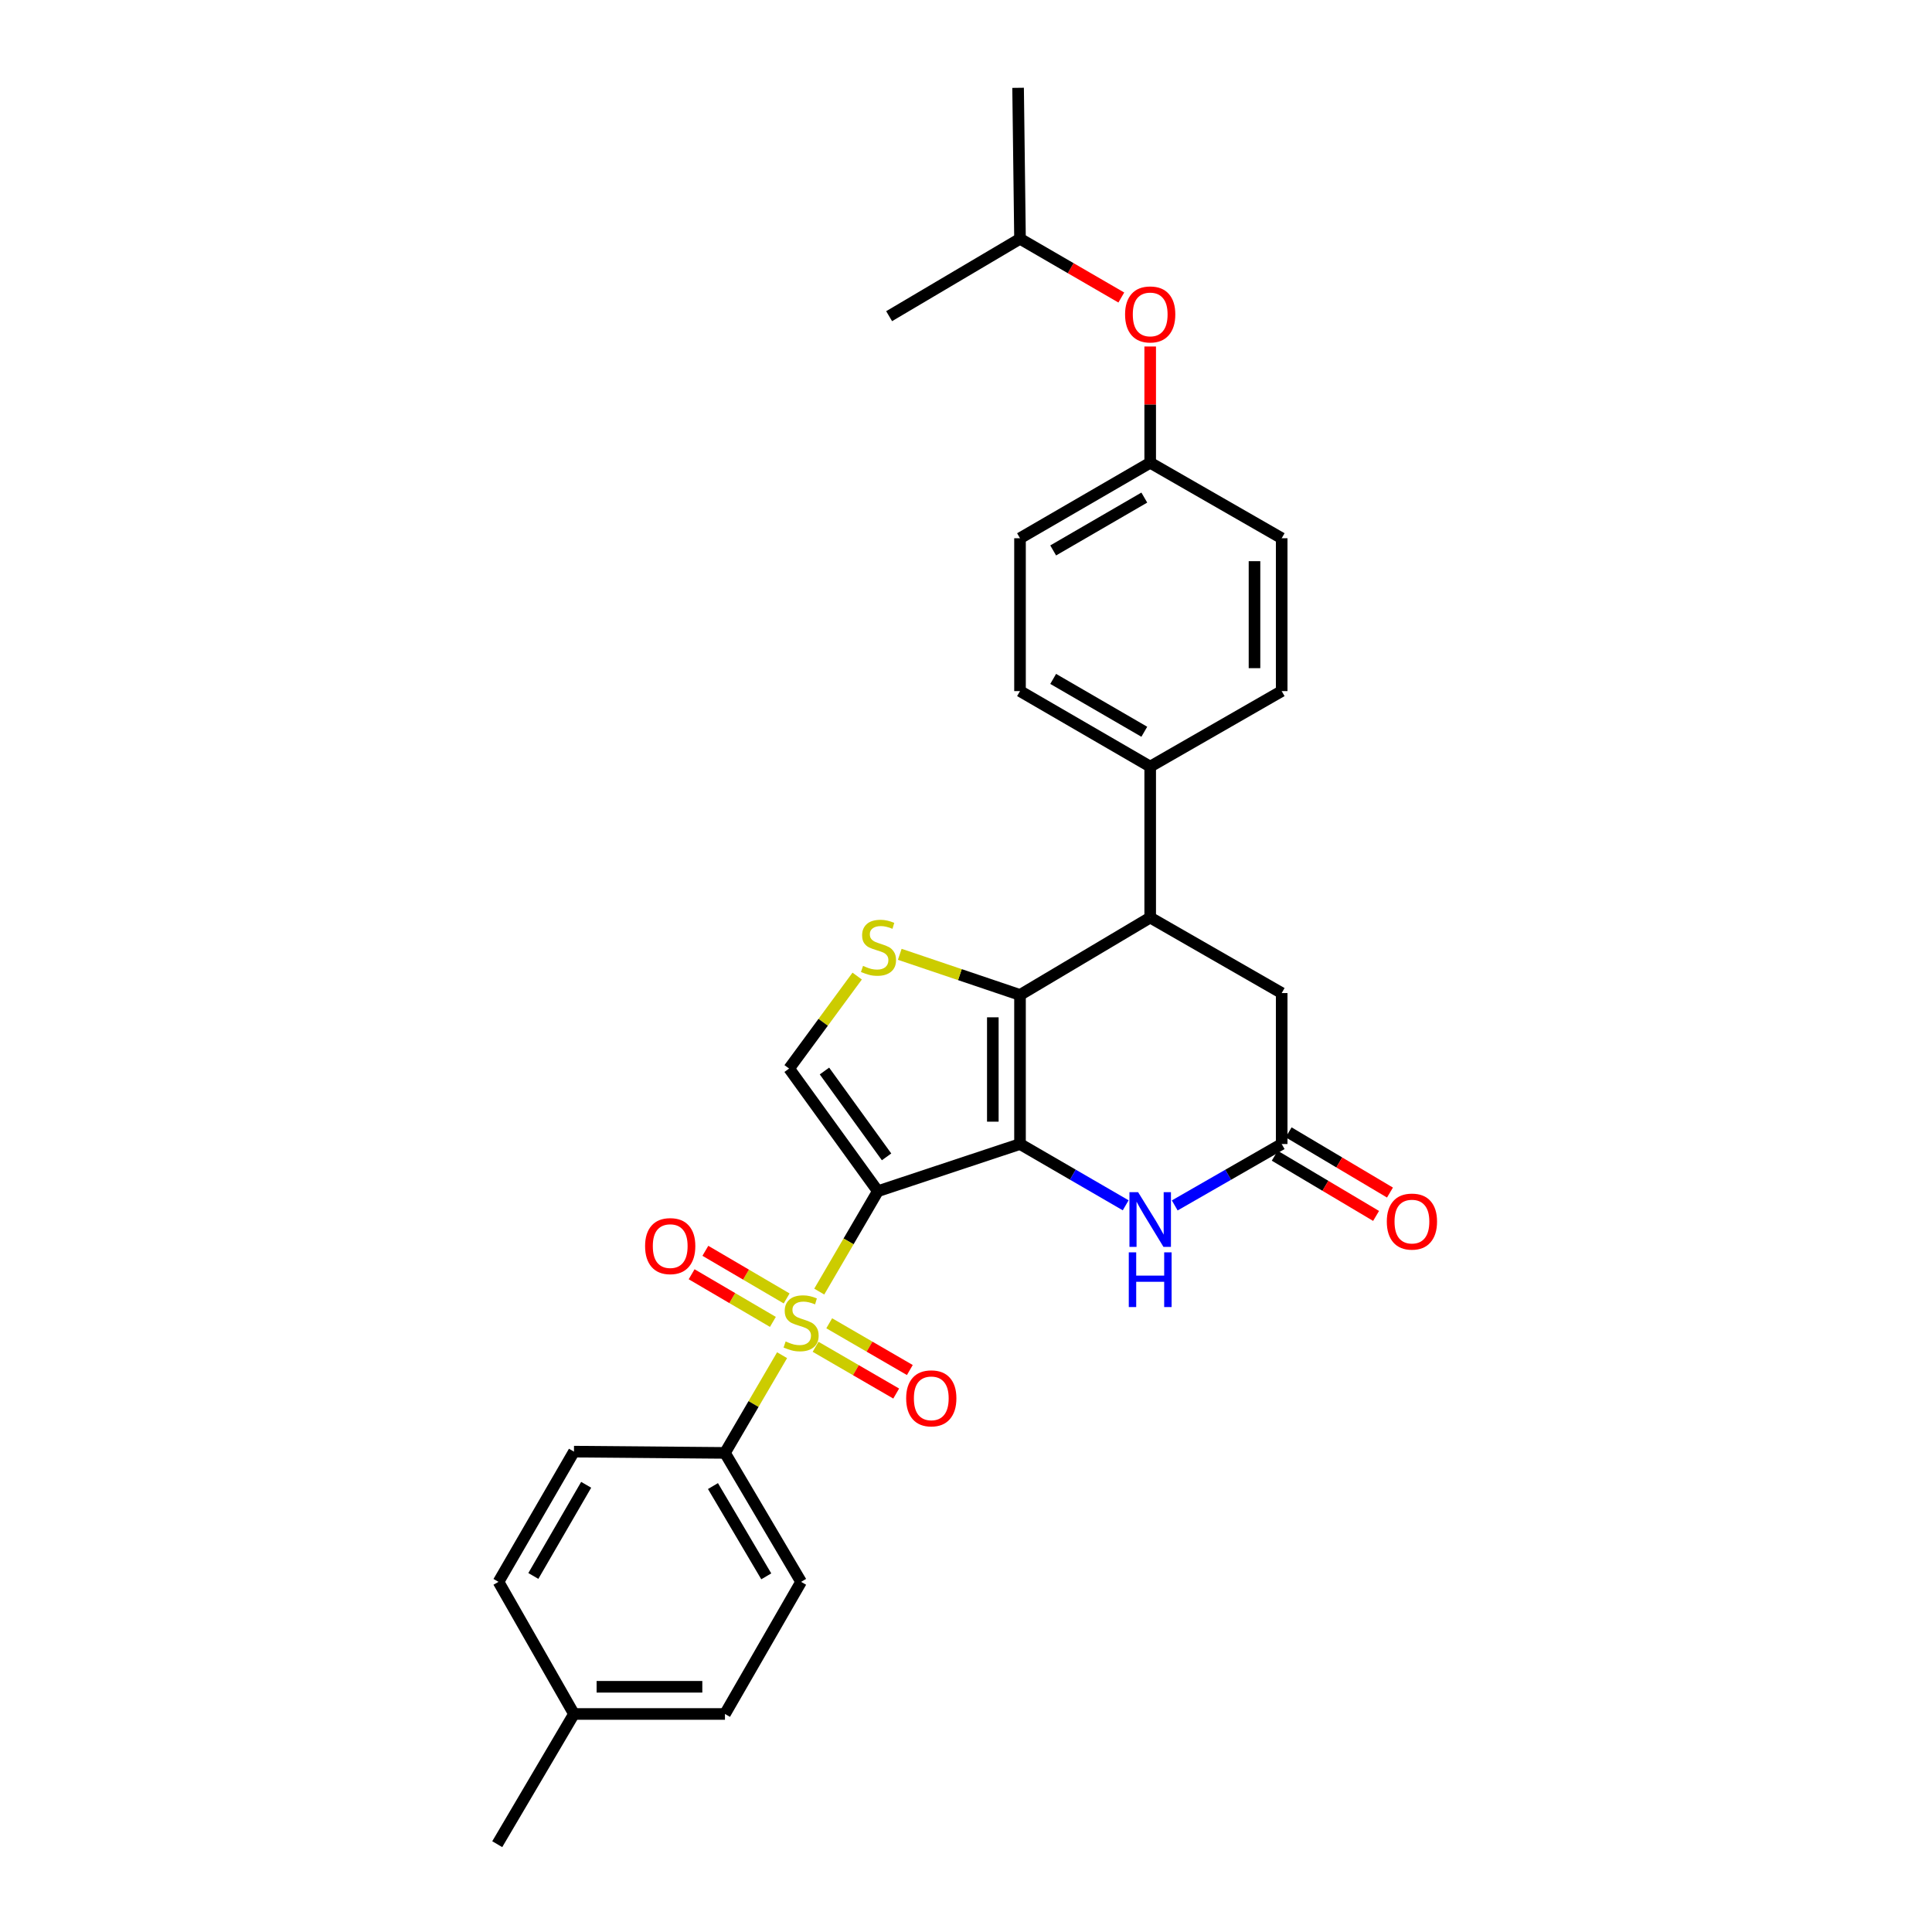 <?xml version='1.0' encoding='iso-8859-1'?>
<svg version='1.1' baseProfile='full'
              xmlns='http://www.w3.org/2000/svg'
                      xmlns:rdkit='http://www.rdkit.org/xml'
                      xmlns:xlink='http://www.w3.org/1999/xlink'
                  xml:space='preserve'
width='1000px' height='1000px' viewBox='0 0 1000 1000'>
<!-- END OF HEADER -->
<rect style='opacity:1.0;fill:#FFFFFF;stroke:none' width='1000' height='1000' x='0' y='0'> </rect>
<path class='bond-0' d='M 454.377,616.562 L 527.957,592.147' style='fill:none;fill-rule:evenodd;stroke:#000000;stroke-width:6px;stroke-linecap:butt;stroke-linejoin:miter;stroke-opacity:1' />
<path class='bond-1' d='M 454.377,616.562 L 439.209,642.544' style='fill:none;fill-rule:evenodd;stroke:#000000;stroke-width:6px;stroke-linecap:butt;stroke-linejoin:miter;stroke-opacity:1' />
<path class='bond-1' d='M 439.209,642.544 L 424.041,668.525' style='fill:none;fill-rule:evenodd;stroke:#CCCC00;stroke-width:6px;stroke-linecap:butt;stroke-linejoin:miter;stroke-opacity:1' />
<path class='bond-5' d='M 454.377,616.562 L 408.448,553.082' style='fill:none;fill-rule:evenodd;stroke:#000000;stroke-width:6px;stroke-linecap:butt;stroke-linejoin:miter;stroke-opacity:1' />
<path class='bond-5' d='M 458.888,598.791 L 426.738,554.356' style='fill:none;fill-rule:evenodd;stroke:#000000;stroke-width:6px;stroke-linecap:butt;stroke-linejoin:miter;stroke-opacity:1' />
<path class='bond-2' d='M 527.957,592.147 L 527.957,514.987' style='fill:none;fill-rule:evenodd;stroke:#000000;stroke-width:6px;stroke-linecap:butt;stroke-linejoin:miter;stroke-opacity:1' />
<path class='bond-2' d='M 513.885,580.573 L 513.885,526.561' style='fill:none;fill-rule:evenodd;stroke:#000000;stroke-width:6px;stroke-linecap:butt;stroke-linejoin:miter;stroke-opacity:1' />
<path class='bond-4' d='M 527.957,592.147 L 555.304,608.005' style='fill:none;fill-rule:evenodd;stroke:#000000;stroke-width:6px;stroke-linecap:butt;stroke-linejoin:miter;stroke-opacity:1' />
<path class='bond-4' d='M 555.304,608.005 L 582.651,623.863' style='fill:none;fill-rule:evenodd;stroke:#0000FF;stroke-width:6px;stroke-linecap:butt;stroke-linejoin:miter;stroke-opacity:1' />
<path class='bond-8' d='M 404.806,701.447 L 390.022,726.734' style='fill:none;fill-rule:evenodd;stroke:#CCCC00;stroke-width:6px;stroke-linecap:butt;stroke-linejoin:miter;stroke-opacity:1' />
<path class='bond-8' d='M 390.022,726.734 L 375.238,752.02' style='fill:none;fill-rule:evenodd;stroke:#000000;stroke-width:6px;stroke-linecap:butt;stroke-linejoin:miter;stroke-opacity:1' />
<path class='bond-9' d='M 407.162,672.072 L 386.131,659.744' style='fill:none;fill-rule:evenodd;stroke:#CCCC00;stroke-width:6px;stroke-linecap:butt;stroke-linejoin:miter;stroke-opacity:1' />
<path class='bond-9' d='M 386.131,659.744 L 365.1,647.415' style='fill:none;fill-rule:evenodd;stroke:#FF0000;stroke-width:6px;stroke-linecap:butt;stroke-linejoin:miter;stroke-opacity:1' />
<path class='bond-9' d='M 400.046,684.212 L 379.015,671.883' style='fill:none;fill-rule:evenodd;stroke:#CCCC00;stroke-width:6px;stroke-linecap:butt;stroke-linejoin:miter;stroke-opacity:1' />
<path class='bond-9' d='M 379.015,671.883 L 357.984,659.555' style='fill:none;fill-rule:evenodd;stroke:#FF0000;stroke-width:6px;stroke-linecap:butt;stroke-linejoin:miter;stroke-opacity:1' />
<path class='bond-10' d='M 422.145,697.098 L 443.007,709.198' style='fill:none;fill-rule:evenodd;stroke:#CCCC00;stroke-width:6px;stroke-linecap:butt;stroke-linejoin:miter;stroke-opacity:1' />
<path class='bond-10' d='M 443.007,709.198 L 463.869,721.298' style='fill:none;fill-rule:evenodd;stroke:#FF0000;stroke-width:6px;stroke-linecap:butt;stroke-linejoin:miter;stroke-opacity:1' />
<path class='bond-10' d='M 429.205,684.925 L 450.067,697.025' style='fill:none;fill-rule:evenodd;stroke:#CCCC00;stroke-width:6px;stroke-linecap:butt;stroke-linejoin:miter;stroke-opacity:1' />
<path class='bond-10' d='M 450.067,697.025 L 470.93,709.125' style='fill:none;fill-rule:evenodd;stroke:#FF0000;stroke-width:6px;stroke-linecap:butt;stroke-linejoin:miter;stroke-opacity:1' />
<path class='bond-6' d='M 527.957,514.987 L 595.338,474.929' style='fill:none;fill-rule:evenodd;stroke:#000000;stroke-width:6px;stroke-linecap:butt;stroke-linejoin:miter;stroke-opacity:1' />
<path class='bond-29' d='M 527.957,514.987 L 496.838,504.468' style='fill:none;fill-rule:evenodd;stroke:#000000;stroke-width:6px;stroke-linecap:butt;stroke-linejoin:miter;stroke-opacity:1' />
<path class='bond-29' d='M 496.838,504.468 L 465.718,493.95' style='fill:none;fill-rule:evenodd;stroke:#CCCC00;stroke-width:6px;stroke-linecap:butt;stroke-linejoin:miter;stroke-opacity:1' />
<path class='bond-3' d='M 443.674,505.217 L 426.061,529.15' style='fill:none;fill-rule:evenodd;stroke:#CCCC00;stroke-width:6px;stroke-linecap:butt;stroke-linejoin:miter;stroke-opacity:1' />
<path class='bond-3' d='M 426.061,529.15 L 408.448,553.082' style='fill:none;fill-rule:evenodd;stroke:#000000;stroke-width:6px;stroke-linecap:butt;stroke-linejoin:miter;stroke-opacity:1' />
<path class='bond-7' d='M 608.04,623.928 L 635.72,608.038' style='fill:none;fill-rule:evenodd;stroke:#0000FF;stroke-width:6px;stroke-linecap:butt;stroke-linejoin:miter;stroke-opacity:1' />
<path class='bond-7' d='M 635.72,608.038 L 663.399,592.147' style='fill:none;fill-rule:evenodd;stroke:#000000;stroke-width:6px;stroke-linecap:butt;stroke-linejoin:miter;stroke-opacity:1' />
<path class='bond-12' d='M 595.338,474.929 L 595.338,396.791' style='fill:none;fill-rule:evenodd;stroke:#000000;stroke-width:6px;stroke-linecap:butt;stroke-linejoin:miter;stroke-opacity:1' />
<path class='bond-30' d='M 595.338,474.929 L 663.399,514.009' style='fill:none;fill-rule:evenodd;stroke:#000000;stroke-width:6px;stroke-linecap:butt;stroke-linejoin:miter;stroke-opacity:1' />
<path class='bond-11' d='M 663.399,592.147 L 663.399,514.009' style='fill:none;fill-rule:evenodd;stroke:#000000;stroke-width:6px;stroke-linecap:butt;stroke-linejoin:miter;stroke-opacity:1' />
<path class='bond-13' d='M 659.805,598.196 L 686.031,613.78' style='fill:none;fill-rule:evenodd;stroke:#000000;stroke-width:6px;stroke-linecap:butt;stroke-linejoin:miter;stroke-opacity:1' />
<path class='bond-13' d='M 686.031,613.78 L 712.257,629.364' style='fill:none;fill-rule:evenodd;stroke:#FF0000;stroke-width:6px;stroke-linecap:butt;stroke-linejoin:miter;stroke-opacity:1' />
<path class='bond-13' d='M 666.993,586.099 L 693.219,601.683' style='fill:none;fill-rule:evenodd;stroke:#000000;stroke-width:6px;stroke-linecap:butt;stroke-linejoin:miter;stroke-opacity:1' />
<path class='bond-13' d='M 693.219,601.683 L 719.445,617.267' style='fill:none;fill-rule:evenodd;stroke:#FF0000;stroke-width:6px;stroke-linecap:butt;stroke-linejoin:miter;stroke-opacity:1' />
<path class='bond-14' d='M 375.238,752.02 L 414.647,818.767' style='fill:none;fill-rule:evenodd;stroke:#000000;stroke-width:6px;stroke-linecap:butt;stroke-linejoin:miter;stroke-opacity:1' />
<path class='bond-14' d='M 369.032,769.186 L 396.618,815.91' style='fill:none;fill-rule:evenodd;stroke:#000000;stroke-width:6px;stroke-linecap:butt;stroke-linejoin:miter;stroke-opacity:1' />
<path class='bond-15' d='M 375.238,752.02 L 297.084,751.363' style='fill:none;fill-rule:evenodd;stroke:#000000;stroke-width:6px;stroke-linecap:butt;stroke-linejoin:miter;stroke-opacity:1' />
<path class='bond-16' d='M 595.338,396.791 L 527.957,357.71' style='fill:none;fill-rule:evenodd;stroke:#000000;stroke-width:6px;stroke-linecap:butt;stroke-linejoin:miter;stroke-opacity:1' />
<path class='bond-16' d='M 592.291,378.756 L 545.124,351.399' style='fill:none;fill-rule:evenodd;stroke:#000000;stroke-width:6px;stroke-linecap:butt;stroke-linejoin:miter;stroke-opacity:1' />
<path class='bond-17' d='M 595.338,396.791 L 663.399,357.71' style='fill:none;fill-rule:evenodd;stroke:#000000;stroke-width:6px;stroke-linecap:butt;stroke-linejoin:miter;stroke-opacity:1' />
<path class='bond-23' d='M 414.647,818.767 L 375.238,887.149' style='fill:none;fill-rule:evenodd;stroke:#000000;stroke-width:6px;stroke-linecap:butt;stroke-linejoin:miter;stroke-opacity:1' />
<path class='bond-22' d='M 297.084,751.363 L 258.027,818.767' style='fill:none;fill-rule:evenodd;stroke:#000000;stroke-width:6px;stroke-linecap:butt;stroke-linejoin:miter;stroke-opacity:1' />
<path class='bond-22' d='M 303.401,768.529 L 276.061,815.712' style='fill:none;fill-rule:evenodd;stroke:#000000;stroke-width:6px;stroke-linecap:butt;stroke-linejoin:miter;stroke-opacity:1' />
<path class='bond-20' d='M 527.957,357.71 L 527.957,278.594' style='fill:none;fill-rule:evenodd;stroke:#000000;stroke-width:6px;stroke-linecap:butt;stroke-linejoin:miter;stroke-opacity:1' />
<path class='bond-21' d='M 663.399,357.71 L 663.399,278.594' style='fill:none;fill-rule:evenodd;stroke:#000000;stroke-width:6px;stroke-linecap:butt;stroke-linejoin:miter;stroke-opacity:1' />
<path class='bond-21' d='M 649.327,345.842 L 649.327,290.462' style='fill:none;fill-rule:evenodd;stroke:#000000;stroke-width:6px;stroke-linecap:butt;stroke-linejoin:miter;stroke-opacity:1' />
<path class='bond-18' d='M 595.338,179.347 L 595.338,209.43' style='fill:none;fill-rule:evenodd;stroke:#FF0000;stroke-width:6px;stroke-linecap:butt;stroke-linejoin:miter;stroke-opacity:1' />
<path class='bond-18' d='M 595.338,209.43 L 595.338,239.514' style='fill:none;fill-rule:evenodd;stroke:#000000;stroke-width:6px;stroke-linecap:butt;stroke-linejoin:miter;stroke-opacity:1' />
<path class='bond-25' d='M 580.391,153.998 L 554.174,138.795' style='fill:none;fill-rule:evenodd;stroke:#FF0000;stroke-width:6px;stroke-linecap:butt;stroke-linejoin:miter;stroke-opacity:1' />
<path class='bond-25' d='M 554.174,138.795 L 527.957,123.593' style='fill:none;fill-rule:evenodd;stroke:#000000;stroke-width:6px;stroke-linecap:butt;stroke-linejoin:miter;stroke-opacity:1' />
<path class='bond-19' d='M 595.338,239.514 L 663.399,278.594' style='fill:none;fill-rule:evenodd;stroke:#000000;stroke-width:6px;stroke-linecap:butt;stroke-linejoin:miter;stroke-opacity:1' />
<path class='bond-32' d='M 595.338,239.514 L 527.957,278.594' style='fill:none;fill-rule:evenodd;stroke:#000000;stroke-width:6px;stroke-linecap:butt;stroke-linejoin:miter;stroke-opacity:1' />
<path class='bond-32' d='M 592.291,257.548 L 545.124,284.905' style='fill:none;fill-rule:evenodd;stroke:#000000;stroke-width:6px;stroke-linecap:butt;stroke-linejoin:miter;stroke-opacity:1' />
<path class='bond-24' d='M 258.027,818.767 L 297.084,887.149' style='fill:none;fill-rule:evenodd;stroke:#000000;stroke-width:6px;stroke-linecap:butt;stroke-linejoin:miter;stroke-opacity:1' />
<path class='bond-31' d='M 375.238,887.149 L 297.084,887.149' style='fill:none;fill-rule:evenodd;stroke:#000000;stroke-width:6px;stroke-linecap:butt;stroke-linejoin:miter;stroke-opacity:1' />
<path class='bond-31' d='M 363.515,873.077 L 308.808,873.077' style='fill:none;fill-rule:evenodd;stroke:#000000;stroke-width:6px;stroke-linecap:butt;stroke-linejoin:miter;stroke-opacity:1' />
<path class='bond-26' d='M 297.084,887.149 L 257.37,954.545' style='fill:none;fill-rule:evenodd;stroke:#000000;stroke-width:6px;stroke-linecap:butt;stroke-linejoin:miter;stroke-opacity:1' />
<path class='bond-27' d='M 527.957,123.593 L 526.964,45.455' style='fill:none;fill-rule:evenodd;stroke:#000000;stroke-width:6px;stroke-linecap:butt;stroke-linejoin:miter;stroke-opacity:1' />
<path class='bond-28' d='M 527.957,123.593 L 460.209,163.651' style='fill:none;fill-rule:evenodd;stroke:#000000;stroke-width:6px;stroke-linecap:butt;stroke-linejoin:miter;stroke-opacity:1' />
<path  class='atom-2' d='M 406.647 694.335
Q 406.967 694.455, 408.287 695.015
Q 409.607 695.575, 411.047 695.935
Q 412.527 696.255, 413.967 696.255
Q 416.647 696.255, 418.207 694.975
Q 419.767 693.655, 419.767 691.375
Q 419.767 689.815, 418.967 688.855
Q 418.207 687.895, 417.007 687.375
Q 415.807 686.855, 413.807 686.255
Q 411.287 685.495, 409.767 684.775
Q 408.287 684.055, 407.207 682.535
Q 406.167 681.015, 406.167 678.455
Q 406.167 674.895, 408.567 672.695
Q 411.007 670.495, 415.807 670.495
Q 419.087 670.495, 422.807 672.055
L 421.887 675.135
Q 418.487 673.735, 415.927 673.735
Q 413.167 673.735, 411.647 674.895
Q 410.127 676.015, 410.167 677.975
Q 410.167 679.495, 410.927 680.415
Q 411.727 681.335, 412.847 681.855
Q 414.007 682.375, 415.927 682.975
Q 418.487 683.775, 420.007 684.575
Q 421.527 685.375, 422.607 687.015
Q 423.727 688.615, 423.727 691.375
Q 423.727 695.295, 421.087 697.415
Q 418.487 699.495, 414.127 699.495
Q 411.607 699.495, 409.687 698.935
Q 407.807 698.415, 405.567 697.495
L 406.647 694.335
' fill='#CCCC00'/>
<path  class='atom-4' d='M 446.705 499.948
Q 447.025 500.068, 448.345 500.628
Q 449.665 501.188, 451.105 501.548
Q 452.585 501.868, 454.025 501.868
Q 456.705 501.868, 458.265 500.588
Q 459.825 499.268, 459.825 496.988
Q 459.825 495.428, 459.025 494.468
Q 458.265 493.508, 457.065 492.988
Q 455.865 492.468, 453.865 491.868
Q 451.345 491.108, 449.825 490.388
Q 448.345 489.668, 447.265 488.148
Q 446.225 486.628, 446.225 484.068
Q 446.225 480.508, 448.625 478.308
Q 451.065 476.108, 455.865 476.108
Q 459.145 476.108, 462.865 477.668
L 461.945 480.748
Q 458.545 479.348, 455.985 479.348
Q 453.225 479.348, 451.705 480.508
Q 450.185 481.628, 450.225 483.588
Q 450.225 485.108, 450.985 486.028
Q 451.785 486.948, 452.905 487.468
Q 454.065 487.988, 455.985 488.588
Q 458.545 489.388, 460.065 490.188
Q 461.585 490.988, 462.665 492.628
Q 463.785 494.228, 463.785 496.988
Q 463.785 500.908, 461.145 503.028
Q 458.545 505.108, 454.185 505.108
Q 451.665 505.108, 449.745 504.548
Q 447.865 504.028, 445.625 503.108
L 446.705 499.948
' fill='#CCCC00'/>
<path  class='atom-5' d='M 589.078 617.06
L 598.358 632.06
Q 599.278 633.54, 600.758 636.22
Q 602.238 638.9, 602.318 639.06
L 602.318 617.06
L 606.078 617.06
L 606.078 645.38
L 602.198 645.38
L 592.238 628.98
Q 591.078 627.06, 589.838 624.86
Q 588.638 622.66, 588.278 621.98
L 588.278 645.38
L 584.598 645.38
L 584.598 617.06
L 589.078 617.06
' fill='#0000FF'/>
<path  class='atom-5' d='M 584.258 648.212
L 588.098 648.212
L 588.098 660.252
L 602.578 660.252
L 602.578 648.212
L 606.418 648.212
L 606.418 676.532
L 602.578 676.532
L 602.578 663.452
L 588.098 663.452
L 588.098 676.532
L 584.258 676.532
L 584.258 648.212
' fill='#0000FF'/>
<path  class='atom-10' d='M 333.899 644.981
Q 333.899 638.181, 337.259 634.381
Q 340.619 630.581, 346.899 630.581
Q 353.179 630.581, 356.539 634.381
Q 359.899 638.181, 359.899 644.981
Q 359.899 651.861, 356.499 655.781
Q 353.099 659.661, 346.899 659.661
Q 340.659 659.661, 337.259 655.781
Q 333.899 651.901, 333.899 644.981
M 346.899 656.461
Q 351.219 656.461, 353.539 653.581
Q 355.899 650.661, 355.899 644.981
Q 355.899 639.421, 353.539 636.621
Q 351.219 633.781, 346.899 633.781
Q 342.579 633.781, 340.219 636.581
Q 337.899 639.381, 337.899 644.981
Q 337.899 650.701, 340.219 653.581
Q 342.579 656.461, 346.899 656.461
' fill='#FF0000'/>
<path  class='atom-11' d='M 469.028 723.776
Q 469.028 716.976, 472.388 713.176
Q 475.748 709.376, 482.028 709.376
Q 488.308 709.376, 491.668 713.176
Q 495.028 716.976, 495.028 723.776
Q 495.028 730.656, 491.628 734.576
Q 488.228 738.456, 482.028 738.456
Q 475.788 738.456, 472.388 734.576
Q 469.028 730.696, 469.028 723.776
M 482.028 735.256
Q 486.348 735.256, 488.668 732.376
Q 491.028 729.456, 491.028 723.776
Q 491.028 718.216, 488.668 715.416
Q 486.348 712.576, 482.028 712.576
Q 477.708 712.576, 475.348 715.376
Q 473.028 718.176, 473.028 723.776
Q 473.028 729.496, 475.348 732.376
Q 477.708 735.256, 482.028 735.256
' fill='#FF0000'/>
<path  class='atom-14' d='M 717.811 632.285
Q 717.811 625.485, 721.171 621.685
Q 724.531 617.885, 730.811 617.885
Q 737.091 617.885, 740.451 621.685
Q 743.811 625.485, 743.811 632.285
Q 743.811 639.165, 740.411 643.085
Q 737.011 646.965, 730.811 646.965
Q 724.571 646.965, 721.171 643.085
Q 717.811 639.205, 717.811 632.285
M 730.811 643.765
Q 735.131 643.765, 737.451 640.885
Q 739.811 637.965, 739.811 632.285
Q 739.811 626.725, 737.451 623.925
Q 735.131 621.085, 730.811 621.085
Q 726.491 621.085, 724.131 623.885
Q 721.811 626.685, 721.811 632.285
Q 721.811 638.005, 724.131 640.885
Q 726.491 643.765, 730.811 643.765
' fill='#FF0000'/>
<path  class='atom-19' d='M 582.338 162.746
Q 582.338 155.946, 585.698 152.146
Q 589.058 148.346, 595.338 148.346
Q 601.618 148.346, 604.978 152.146
Q 608.338 155.946, 608.338 162.746
Q 608.338 169.626, 604.938 173.546
Q 601.538 177.426, 595.338 177.426
Q 589.098 177.426, 585.698 173.546
Q 582.338 169.666, 582.338 162.746
M 595.338 174.226
Q 599.658 174.226, 601.978 171.346
Q 604.338 168.426, 604.338 162.746
Q 604.338 157.186, 601.978 154.386
Q 599.658 151.546, 595.338 151.546
Q 591.018 151.546, 588.658 154.346
Q 586.338 157.146, 586.338 162.746
Q 586.338 168.466, 588.658 171.346
Q 591.018 174.226, 595.338 174.226
' fill='#FF0000'/>
</svg>
